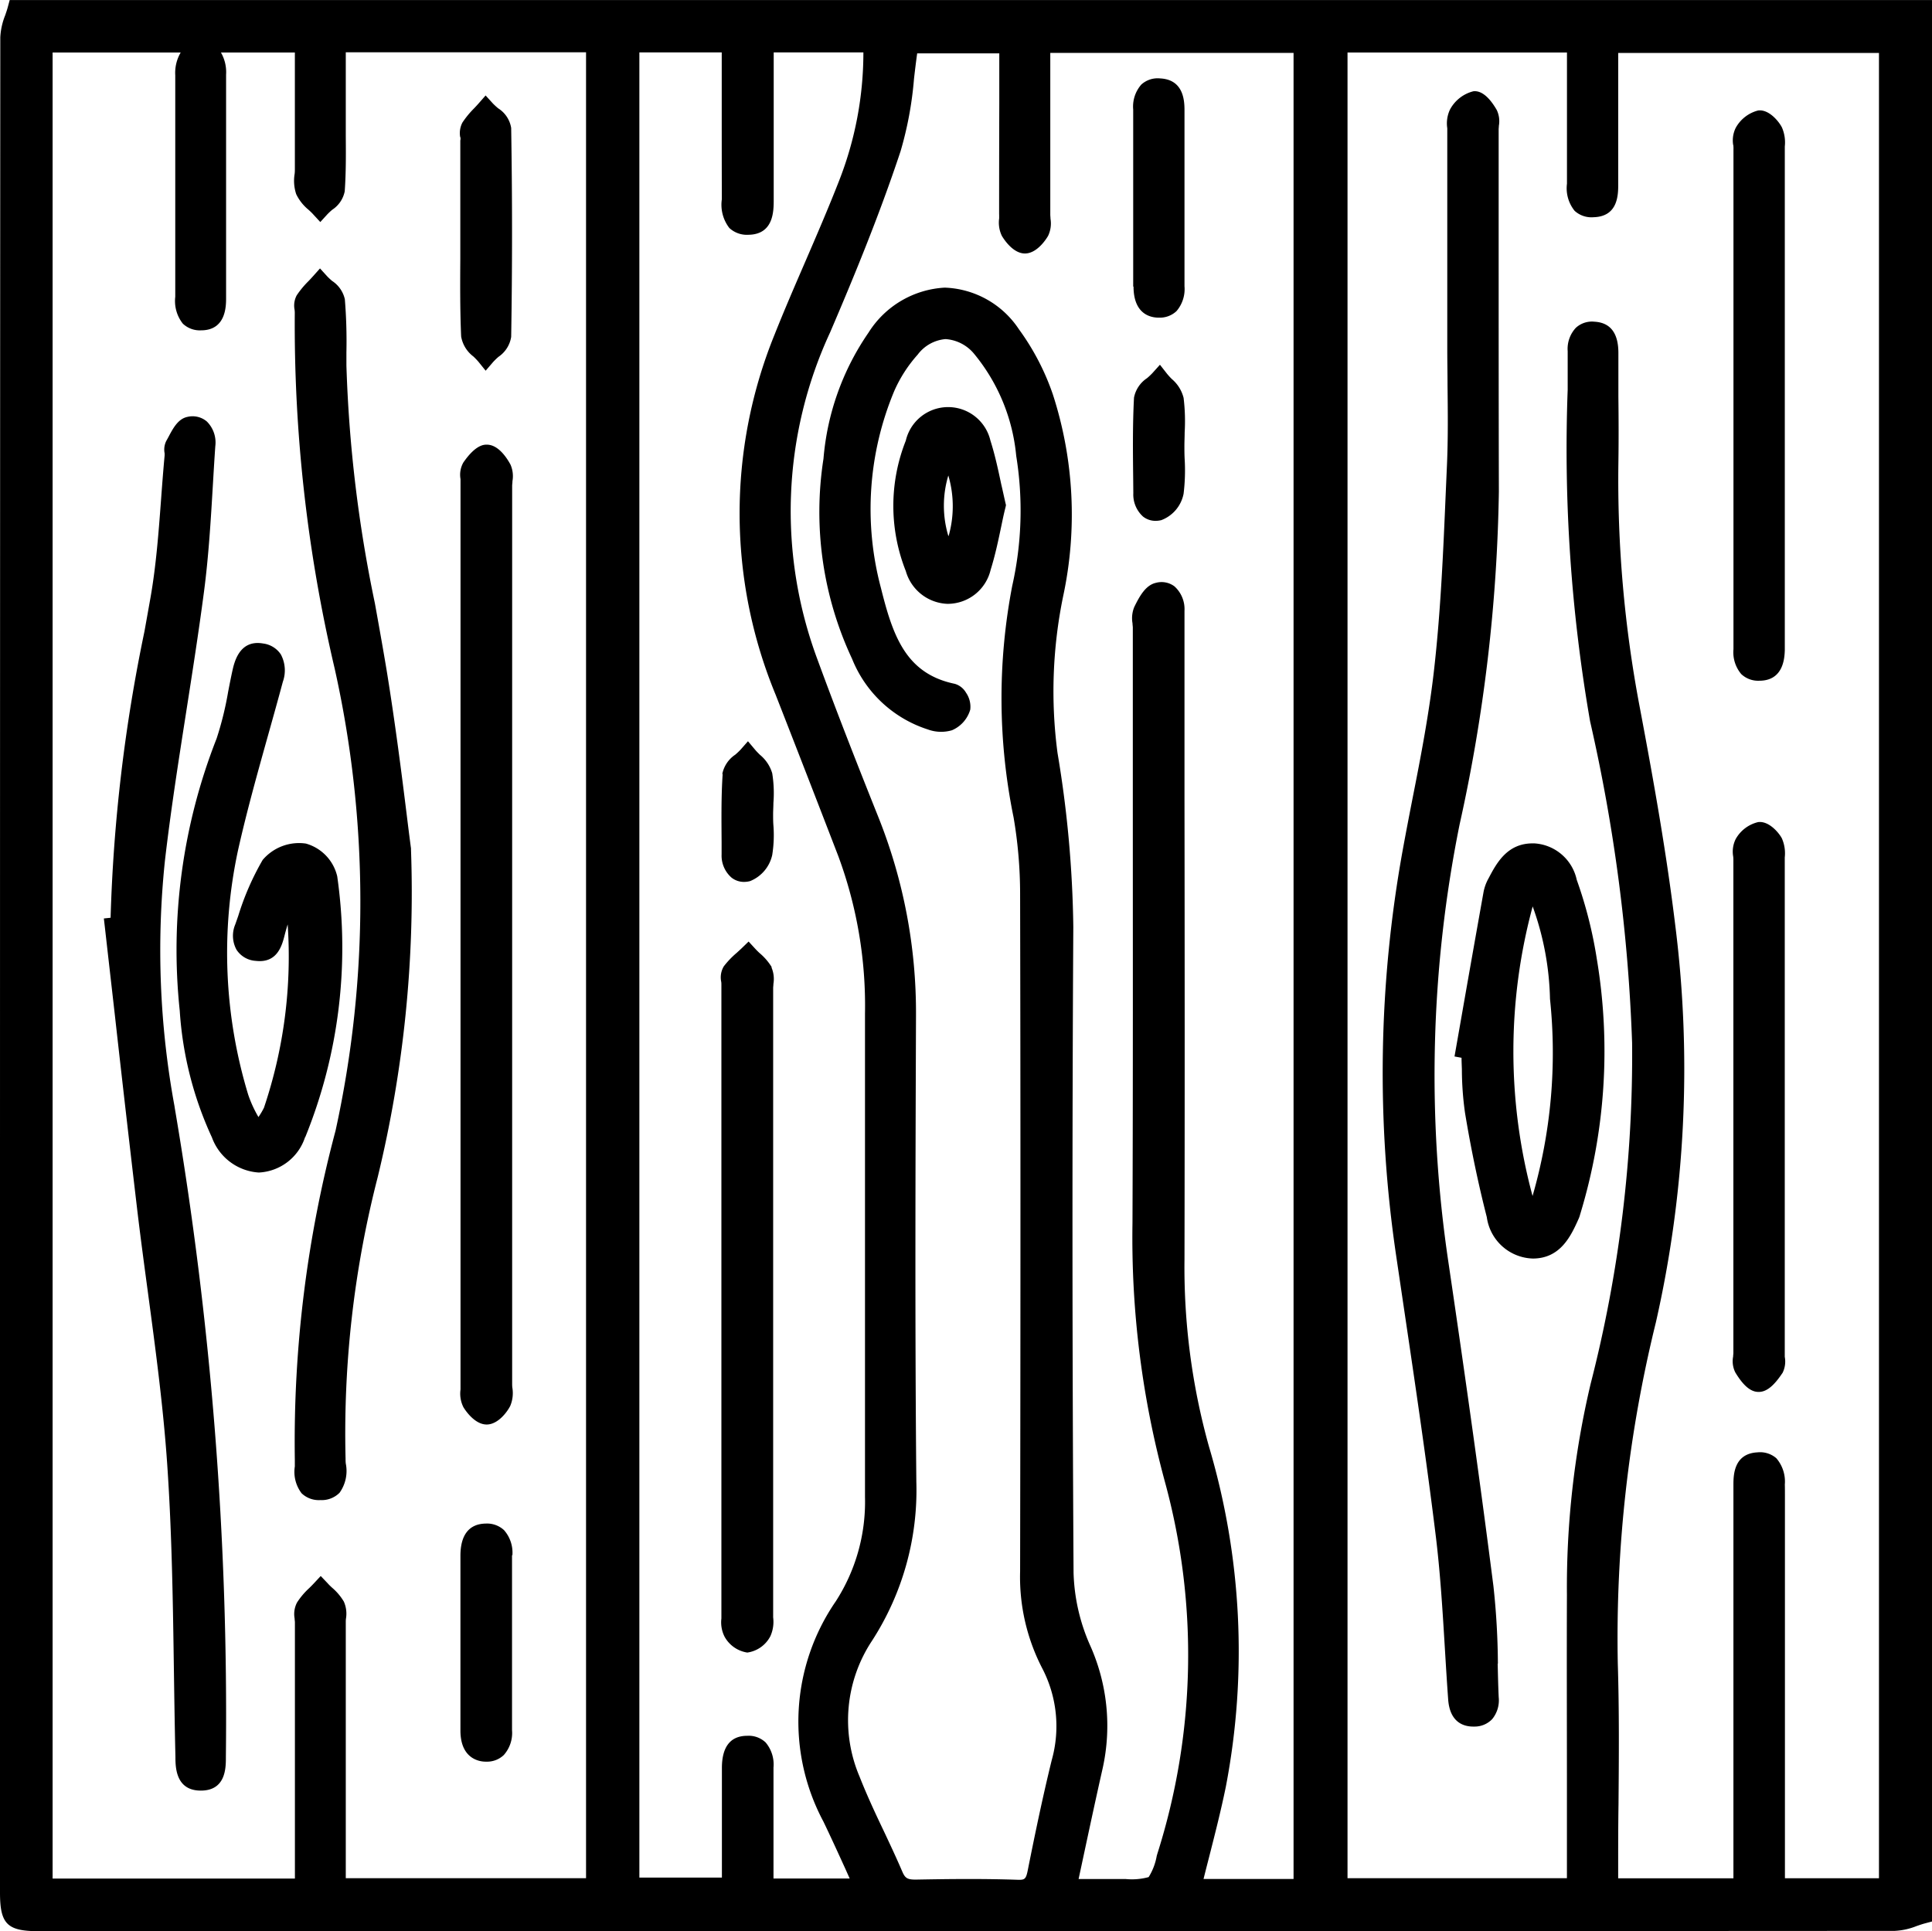 <svg xmlns="http://www.w3.org/2000/svg" width="45.649" height="45.633" viewBox="0 0 45.649 45.633">
  <path id="Path_1825" data-name="Path 1825" d="M255.722,111.5l-.045.168c-.017.065-.04.129-.062.194a1.6,1.6,0,0,0-.115.521c-.008,14.029-.007,28.292-.007,42.086v1.754c0,.741.17.911.911.911h10.743c10.96,0,22.107,0,33.112-.007a1.6,1.6,0,0,0,.521-.115c.065-.022.13-.045.194-.062l.168-.045V111.5Zm6.732,38.245c0,.031.007.061.007.09v6.056h-5.725V112.74h3.026a.952.952,0,0,0-.128.538c0,.639,0,1.278,0,1.917v1.446q0,.936,0,1.871a.863.863,0,0,0,.179.635.583.583,0,0,0,.431.158h0c.591,0,.591-.576.591-.765v-5.28a.927.927,0,0,0-.122-.521h1.747v2.74c0,.047,0,.1-.008.145a1,1,0,0,0,.04.464,1.087,1.087,0,0,0,.292.369c.038.035.076.07.109.107l.168.182.167-.183a1.474,1.474,0,0,1,.116-.108.678.678,0,0,0,.294-.435c.032-.443.028-.892.025-1.325,0-.151,0-.3,0-.454,0-.392,0-.784,0-1.183v-.324h5.677v43.148h-5.677v-6.037c0-.032,0-.066.005-.1a.705.705,0,0,0-.051-.4,1.328,1.328,0,0,0-.28-.33c-.035-.033-.071-.066-.1-.1l-.166-.174-.164.176c-.035.038-.072.074-.108.11a1.737,1.737,0,0,0-.287.339A.585.585,0,0,0,262.454,149.744Zm10.094-33.617v.083a.9.9,0,0,0,.178.676.61.61,0,0,0,.448.16c.6-.007.6-.561.6-.828v-.071q0-1.155,0-2.311v-1.1h2.119a8.3,8.3,0,0,1-.568,3.018c-.256.657-.542,1.318-.818,1.957-.239.553-.487,1.125-.715,1.7a11.213,11.213,0,0,0,.026,8.5q.746,1.907,1.482,3.817a10.177,10.177,0,0,1,.631,3.719q0,1.889,0,3.778,0,3.825,0,7.65a4.338,4.338,0,0,1-.69,2.463,5.012,5.012,0,0,0-.292,5.206c.176.366.343.732.52,1.12l.1.224h-1.8v-1.651q0-.485,0-.97a.806.806,0,0,0-.186-.594.58.58,0,0,0-.433-.157c-.4,0-.6.261-.6.762,0,.671,0,1.343,0,2.028v.561H270.6V112.737h1.946v1.62Q272.546,115.242,272.548,116.127Zm6.553.441c0,.029,0,.059,0,.09a.719.719,0,0,0,.064.414c.041.069.258.416.545.416h0c.3,0,.523-.374.547-.416a.679.679,0,0,0,.057-.405c0-.034-.005-.067-.005-.1,0-1.038,0-2.076,0-3.131v-.688h5.748V155.9h-2.127q.063-.252.127-.5c.14-.549.285-1.117.4-1.68a16.98,16.98,0,0,0-.4-8.042,15.747,15.747,0,0,1-.577-4.424c.007-3.619.005-7.3,0-10.858v-4.2c0-.087,0-.175,0-.262a.726.726,0,0,0-.236-.578.507.507,0,0,0-.44-.084c-.24.054-.384.311-.511.571a.7.7,0,0,0-.041.387c0,.035.007.071.007.1q0,2.046,0,4.091c0,3.272.005,6.655-.008,9.982a21.982,21.982,0,0,0,.768,6.118,15.515,15.515,0,0,1-.182,8.789l-.013.046a1.4,1.4,0,0,1-.191.5,1.5,1.5,0,0,1-.548.045h-1.107q.07-.326.138-.644c.146-.681.284-1.324.431-1.974a4.648,4.648,0,0,0-.309-2.93,4.53,4.53,0,0,1-.379-1.688c-.032-5.375-.034-10.368-.006-15.262a26.67,26.67,0,0,0-.373-4.11,11.126,11.126,0,0,1,.132-3.7,9.215,9.215,0,0,0-.242-4.773,5.782,5.782,0,0,0-.8-1.537,2.192,2.192,0,0,0-1.755-.987,2.271,2.271,0,0,0-1.8,1.062,6.132,6.132,0,0,0-1.065,2.981,8.175,8.175,0,0,0,.676,4.729,2.874,2.874,0,0,0,1.789,1.668.909.909,0,0,0,.572.019.761.761,0,0,0,.431-.487.581.581,0,0,0-.1-.4.454.454,0,0,0-.266-.21c-1.154-.239-1.462-1.129-1.745-2.267a7.231,7.231,0,0,1,.316-4.654,3.236,3.236,0,0,1,.553-.858.918.918,0,0,1,.657-.367.957.957,0,0,1,.681.354,4.433,4.433,0,0,1,.99,2.406,8.112,8.112,0,0,1-.094,3.07,14.04,14.04,0,0,0,.032,5.474,10.759,10.759,0,0,1,.154,1.8c.01,4.659.011,9.6,0,16.015a4.7,4.7,0,0,0,.514,2.274,2.963,2.963,0,0,1,.232,2.191c-.223.91-.41,1.821-.564,2.592-.044.223-.073.237-.251.231-.384-.013-.767-.018-1.138-.018-.444,0-.87.007-1.257.014-.2,0-.252-.031-.322-.194-.139-.325-.292-.649-.439-.962-.2-.417-.4-.849-.57-1.281a3.4,3.4,0,0,1,.3-3.213,6.552,6.552,0,0,0,1.043-3.753c-.034-3.669-.021-7.4-.008-11.01V135.5a12.433,12.433,0,0,0-.887-4.687c-.409-1.022-.943-2.37-1.442-3.732a10.041,10.041,0,0,1,.3-7.728c.536-1.251,1.153-2.738,1.664-4.279a8.508,8.508,0,0,0,.318-1.714c.023-.2.047-.4.075-.6h1.94v1.168Q279.1,115.244,279.1,116.568Zm18.563,30.018a.846.846,0,0,0-.2-.629.585.585,0,0,0-.445-.139c-.569.029-.569.554-.569.778q0,3.461,0,6.921v2.366h-2.723v-.258c0-.5,0-.994.008-1.491.009-1.089.018-2.216-.017-3.325a31.151,31.151,0,0,1,.9-8.063,27.091,27.091,0,0,0,.459-9.373c-.2-1.643-.481-3.262-.845-5.188a28.712,28.712,0,0,1-.5-5.741c.008-.524.006-1.057,0-1.571,0-.345,0-.689,0-1.034,0-.469-.188-.718-.566-.739a.563.563,0,0,0-.439.144.731.731,0,0,0-.193.553q0,.454,0,.908a37.586,37.586,0,0,0,.529,7.836,40.3,40.3,0,0,1,.993,7.6,31.2,31.2,0,0,1-.98,8.059,20.9,20.9,0,0,0-.56,4.992c-.006,1.477,0,2.978,0,4.43q0,.962,0,1.924v.335h-5.184V112.74h5.185v1.347c0,.573,0,1.146,0,1.719v.034a.849.849,0,0,0,.181.641.589.589,0,0,0,.446.151c.586-.015.585-.54.584-.793v-.019c0-.788,0-1.577,0-2.379v-.691h6.161v43.133h-2.222v-9.04C297.667,146.757,297.667,146.672,297.665,146.587Zm-38.046-8.931a85.6,85.6,0,0,1,1.212,15.357v.024c0,.252-.009.775-.592.775h0c-.584,0-.6-.535-.6-.79-.016-.687-.026-1.366-.036-2.045-.023-1.6-.047-3.256-.158-4.874-.093-1.358-.278-2.737-.457-4.07-.09-.669-.183-1.36-.263-2.042q-.268-2.277-.523-4.556-.114-1-.228-2.006l-.026-.226.159-.017a38.478,38.478,0,0,1,.8-6.765q.072-.4.143-.8c.133-.757.192-1.547.249-2.31.025-.342.052-.695.084-1.042a.539.539,0,0,0,0-.061.458.458,0,0,1,.041-.292c.018-.031.036-.065.055-.1.106-.2.225-.422.445-.466a.521.521,0,0,1,.457.109.7.7,0,0,1,.2.586c-.021.3-.039.606-.057.91-.049.829-.1,1.686-.21,2.525-.125.955-.277,1.922-.423,2.857-.179,1.146-.365,2.331-.5,3.5A20.36,20.36,0,0,0,259.619,137.655Zm2.841,8.491c0-.055,0-.108,0-.158a28.52,28.52,0,0,1,.962-7.77,25.286,25.286,0,0,0-.021-10.924,35.492,35.492,0,0,1-.942-8.4.615.615,0,0,0-.005-.078.515.515,0,0,1,.05-.338,2.155,2.155,0,0,1,.278-.336c.036-.037.071-.075.105-.113l.168-.188.17.187a1.511,1.511,0,0,0,.117.109.7.7,0,0,1,.3.433,12.241,12.241,0,0,1,.037,1.256c0,.1,0,.2,0,.307a32.179,32.179,0,0,0,.673,5.622c.093.517.189,1.052.277,1.58.2,1.229.358,2.47.47,3.377.04.324.075.607.106.834l0,.028a28.5,28.5,0,0,1-.785,7.734,24.3,24.3,0,0,0-.761,6.656c0,.039,0,.081.006.123a.883.883,0,0,1-.148.686.594.594,0,0,1-.45.173h-.008a.587.587,0,0,1-.439-.161A.835.835,0,0,1,262.46,146.146Zm5.142-23.27c0,.035-.007.07-.007.1v21.21c0,.036,0,.074.006.111a.781.781,0,0,1-.052.426c-.076.148-.287.429-.546.437h-.011c-.284,0-.506-.339-.548-.408a.714.714,0,0,1-.069-.42c0-.03,0-.059,0-.087q0-10.672,0-21.343c0-.027,0-.055,0-.083a.587.587,0,0,1,.066-.39c.3-.436.5-.426.573-.423.256.012.449.3.541.469A.681.681,0,0,1,267.6,122.876Zm-4.9,15.494a1.21,1.21,0,0,1-1.084.835H261.6a1.264,1.264,0,0,1-1.1-.83,8.41,8.41,0,0,1-.76-2.993,13.647,13.647,0,0,1,.871-6.432,7.689,7.689,0,0,0,.273-1.108c.032-.165.064-.329.1-.493.045-.2.165-.742.724-.645a.592.592,0,0,1,.42.257.8.8,0,0,1,.048.648c-.113.422-.231.842-.349,1.263-.249.89-.507,1.81-.711,2.723a11.53,11.53,0,0,0,.241,5.77,2.844,2.844,0,0,0,.24.525l0,.008a1.685,1.685,0,0,0,.133-.224,11.179,11.179,0,0,0,.56-4.331c-.026.083-.049.167-.071.251-.059.234-.169.67-.681.61a.583.583,0,0,1-.456-.262.688.688,0,0,1-.03-.6l.07-.2a6.37,6.37,0,0,1,.577-1.323,1.126,1.126,0,0,1,1.021-.387,1.052,1.052,0,0,1,.741.775A11.9,11.9,0,0,1,262.706,138.37Zm3.666-23.628a.538.538,0,0,1,.052-.348,2.166,2.166,0,0,1,.276-.336c.036-.038.071-.075.105-.114l.167-.19.17.187a1.565,1.565,0,0,0,.127.117.676.676,0,0,1,.307.463c.027,1.643.027,3.3,0,4.938a.7.7,0,0,1-.3.471,1.585,1.585,0,0,0-.126.122l-.177.206-.17-.211a1.668,1.668,0,0,0-.121-.126.748.748,0,0,1-.288-.472c-.027-.613-.024-1.236-.02-1.838q0-.222,0-.444l0-.673v-1.678C266.377,114.792,266.374,114.767,266.372,114.741Zm1.224,33.508q0,2.066,0,4.132a.783.783,0,0,1-.194.588.572.572,0,0,1-.417.157h-.016c-.138,0-.59-.063-.592-.731q0-.721,0-1.442v-1.217c0-.492,0-.984,0-1.476s.205-.755.6-.76a.589.589,0,0,1,.431.156A.806.806,0,0,1,267.6,148.249Zm23.289,2.562c.006.264.012.528.024.791a.7.7,0,0,1-.154.519.573.573,0,0,1-.416.176h-.032c-.218,0-.552-.091-.592-.641-.029-.4-.053-.8-.077-1.193-.054-.89-.109-1.811-.22-2.705-.22-1.787-.489-3.6-.749-5.353q-.091-.615-.182-1.23a29.509,29.509,0,0,1,.156-9.6c.073-.4.15-.8.227-1.194.2-1.01.4-2.054.515-3.086.155-1.376.215-2.789.273-4.157l.029-.663c.027-.621.02-1.257.013-1.872,0-.284-.006-.568-.006-.852v-1.279q0-1.919,0-3.838c0-.034,0-.07,0-.106a.765.765,0,0,1,.063-.44.865.865,0,0,1,.553-.434c.232-.027.428.225.553.442a.614.614,0,0,1,.05.373c0,.03-.005.06-.005.088q0,1.328,0,2.656c0,1.934,0,3.935.005,5.9a38.863,38.863,0,0,1-.928,7.867,29.979,29.979,0,0,0-.262,10.359c.439,2.975.776,5.4,1.062,7.643A17.7,17.7,0,0,1,290.885,150.812Zm.85-19.384c-.626-.014-.88.474-1.068.83a1.076,1.076,0,0,0-.115.313q-.263,1.472-.521,2.946l-.166.946.166.031c0,.089.005.179.008.269a7.455,7.455,0,0,0,.074,1.031c.14.848.313,1.677.515,2.466a1.132,1.132,0,0,0,1.087.978h0c.662,0,.907-.548,1.086-.947a.6.6,0,0,0,.029-.084l.006-.021a13.225,13.225,0,0,0,.391-6.029,10.214,10.214,0,0,0-.474-1.868A1.092,1.092,0,0,0,291.735,131.428Zm-.026,1.482a6.842,6.842,0,0,1,.412,2.192,12.19,12.19,0,0,1-.412,4.658A13.11,13.11,0,0,1,291.709,132.91Zm5.9,11.039c-.2.3-.373.441-.556.441h-.006c-.185,0-.359-.149-.547-.46a.588.588,0,0,1-.052-.375c0-.03.006-.061.006-.089v-6.906q0-2.362,0-4.725c0-.031,0-.064-.005-.1a.666.666,0,0,1,.06-.41.826.826,0,0,1,.529-.4c.252-.033.488.245.562.384a.88.88,0,0,1,.068.452c0,.029,0,.058,0,.085q0,5.815,0,11.63c0,.027,0,.055,0,.083A.6.6,0,0,1,297.607,143.949Zm-1.159-29.021a.67.67,0,0,1,.06-.41.842.842,0,0,1,.528-.409c.25-.034.487.251.563.4a.887.887,0,0,1,.068.451c0,.029,0,.058,0,.086q0,4.89,0,9.78v1.866c0,.058,0,.117,0,.175-.007.175-.029.71-.592.717h-.012a.58.58,0,0,1-.425-.157.8.8,0,0,1-.184-.587q0-2.339,0-4.678v-2.091q0-2.521,0-5.042C296.453,114.994,296.45,114.962,296.448,114.928ZM278.9,124.963c.106-.338.18-.689.251-1.029.031-.148.062-.3.1-.447l.011-.051-.012-.051c-.034-.148-.066-.3-.1-.443-.072-.34-.147-.692-.255-1.03a1.027,1.027,0,0,0-2,0,4.177,4.177,0,0,0,0,3.081,1.065,1.065,0,0,0,.98.775h.016A1.044,1.044,0,0,0,278.9,124.963Zm-1-.8a2.48,2.48,0,0,1,0-1.428A2.574,2.574,0,0,1,277.908,124.161Zm4.368-5.891q0-2.092,0-4.184a.789.789,0,0,1,.192-.591.574.574,0,0,1,.444-.145c.578.028.576.569.576.772q0,.744,0,1.488v1.173c0,.492,0,.985,0,1.477a.8.8,0,0,1-.188.588.572.572,0,0,1-.417.155h-.021C282.643,119,282.277,118.895,282.276,118.27Zm0,4.557c-.007-.633-.015-1.287.019-1.932a.711.711,0,0,1,.307-.461,1.567,1.567,0,0,0,.126-.118l.18-.2.167.213a1.651,1.651,0,0,0,.113.124.856.856,0,0,1,.279.447,4.573,4.573,0,0,1,.025.817c0,.1-.006.209-.006.314s0,.209.006.314a4.538,4.538,0,0,1-.025.817.837.837,0,0,1-.526.626.569.569,0,0,1-.137.017.473.473,0,0,1-.294-.1.7.7,0,0,1-.231-.553Zm-8.548,11.527a.7.7,0,0,1,.047.394c0,.035-.006.069-.006.1v8.715q0,3.027,0,6.054c0,.031,0,.063,0,.1a.826.826,0,0,1-.066.445.728.728,0,0,1-.545.386h0a.74.74,0,0,1-.537-.375.751.751,0,0,1-.075-.43c0-.026,0-.051,0-.076q0-7.451,0-14.9c0-.023,0-.049-.005-.074a.507.507,0,0,1,.062-.361,2.074,2.074,0,0,1,.305-.319c.038-.035.077-.07.114-.105l.167-.162.157.171c.033.036.068.07.1.1A1.38,1.38,0,0,1,273.728,134.354Zm-1.161-4.566a.719.719,0,0,1,.306-.457,1.58,1.58,0,0,0,.125-.118l.176-.2.168.2c.034.041.075.081.115.121a.888.888,0,0,1,.29.436,2.941,2.941,0,0,1,.028.7c0,.089-.007.178-.007.266s0,.177.007.265a2.977,2.977,0,0,1-.028.7.866.866,0,0,1-.523.617.575.575,0,0,1-.146.019.473.473,0,0,1-.291-.1.688.688,0,0,1-.236-.55l0-.278C272.54,130.887,272.531,130.334,272.568,129.788Z" transform="translate(-255.493 -111.499)"/>
</svg>
